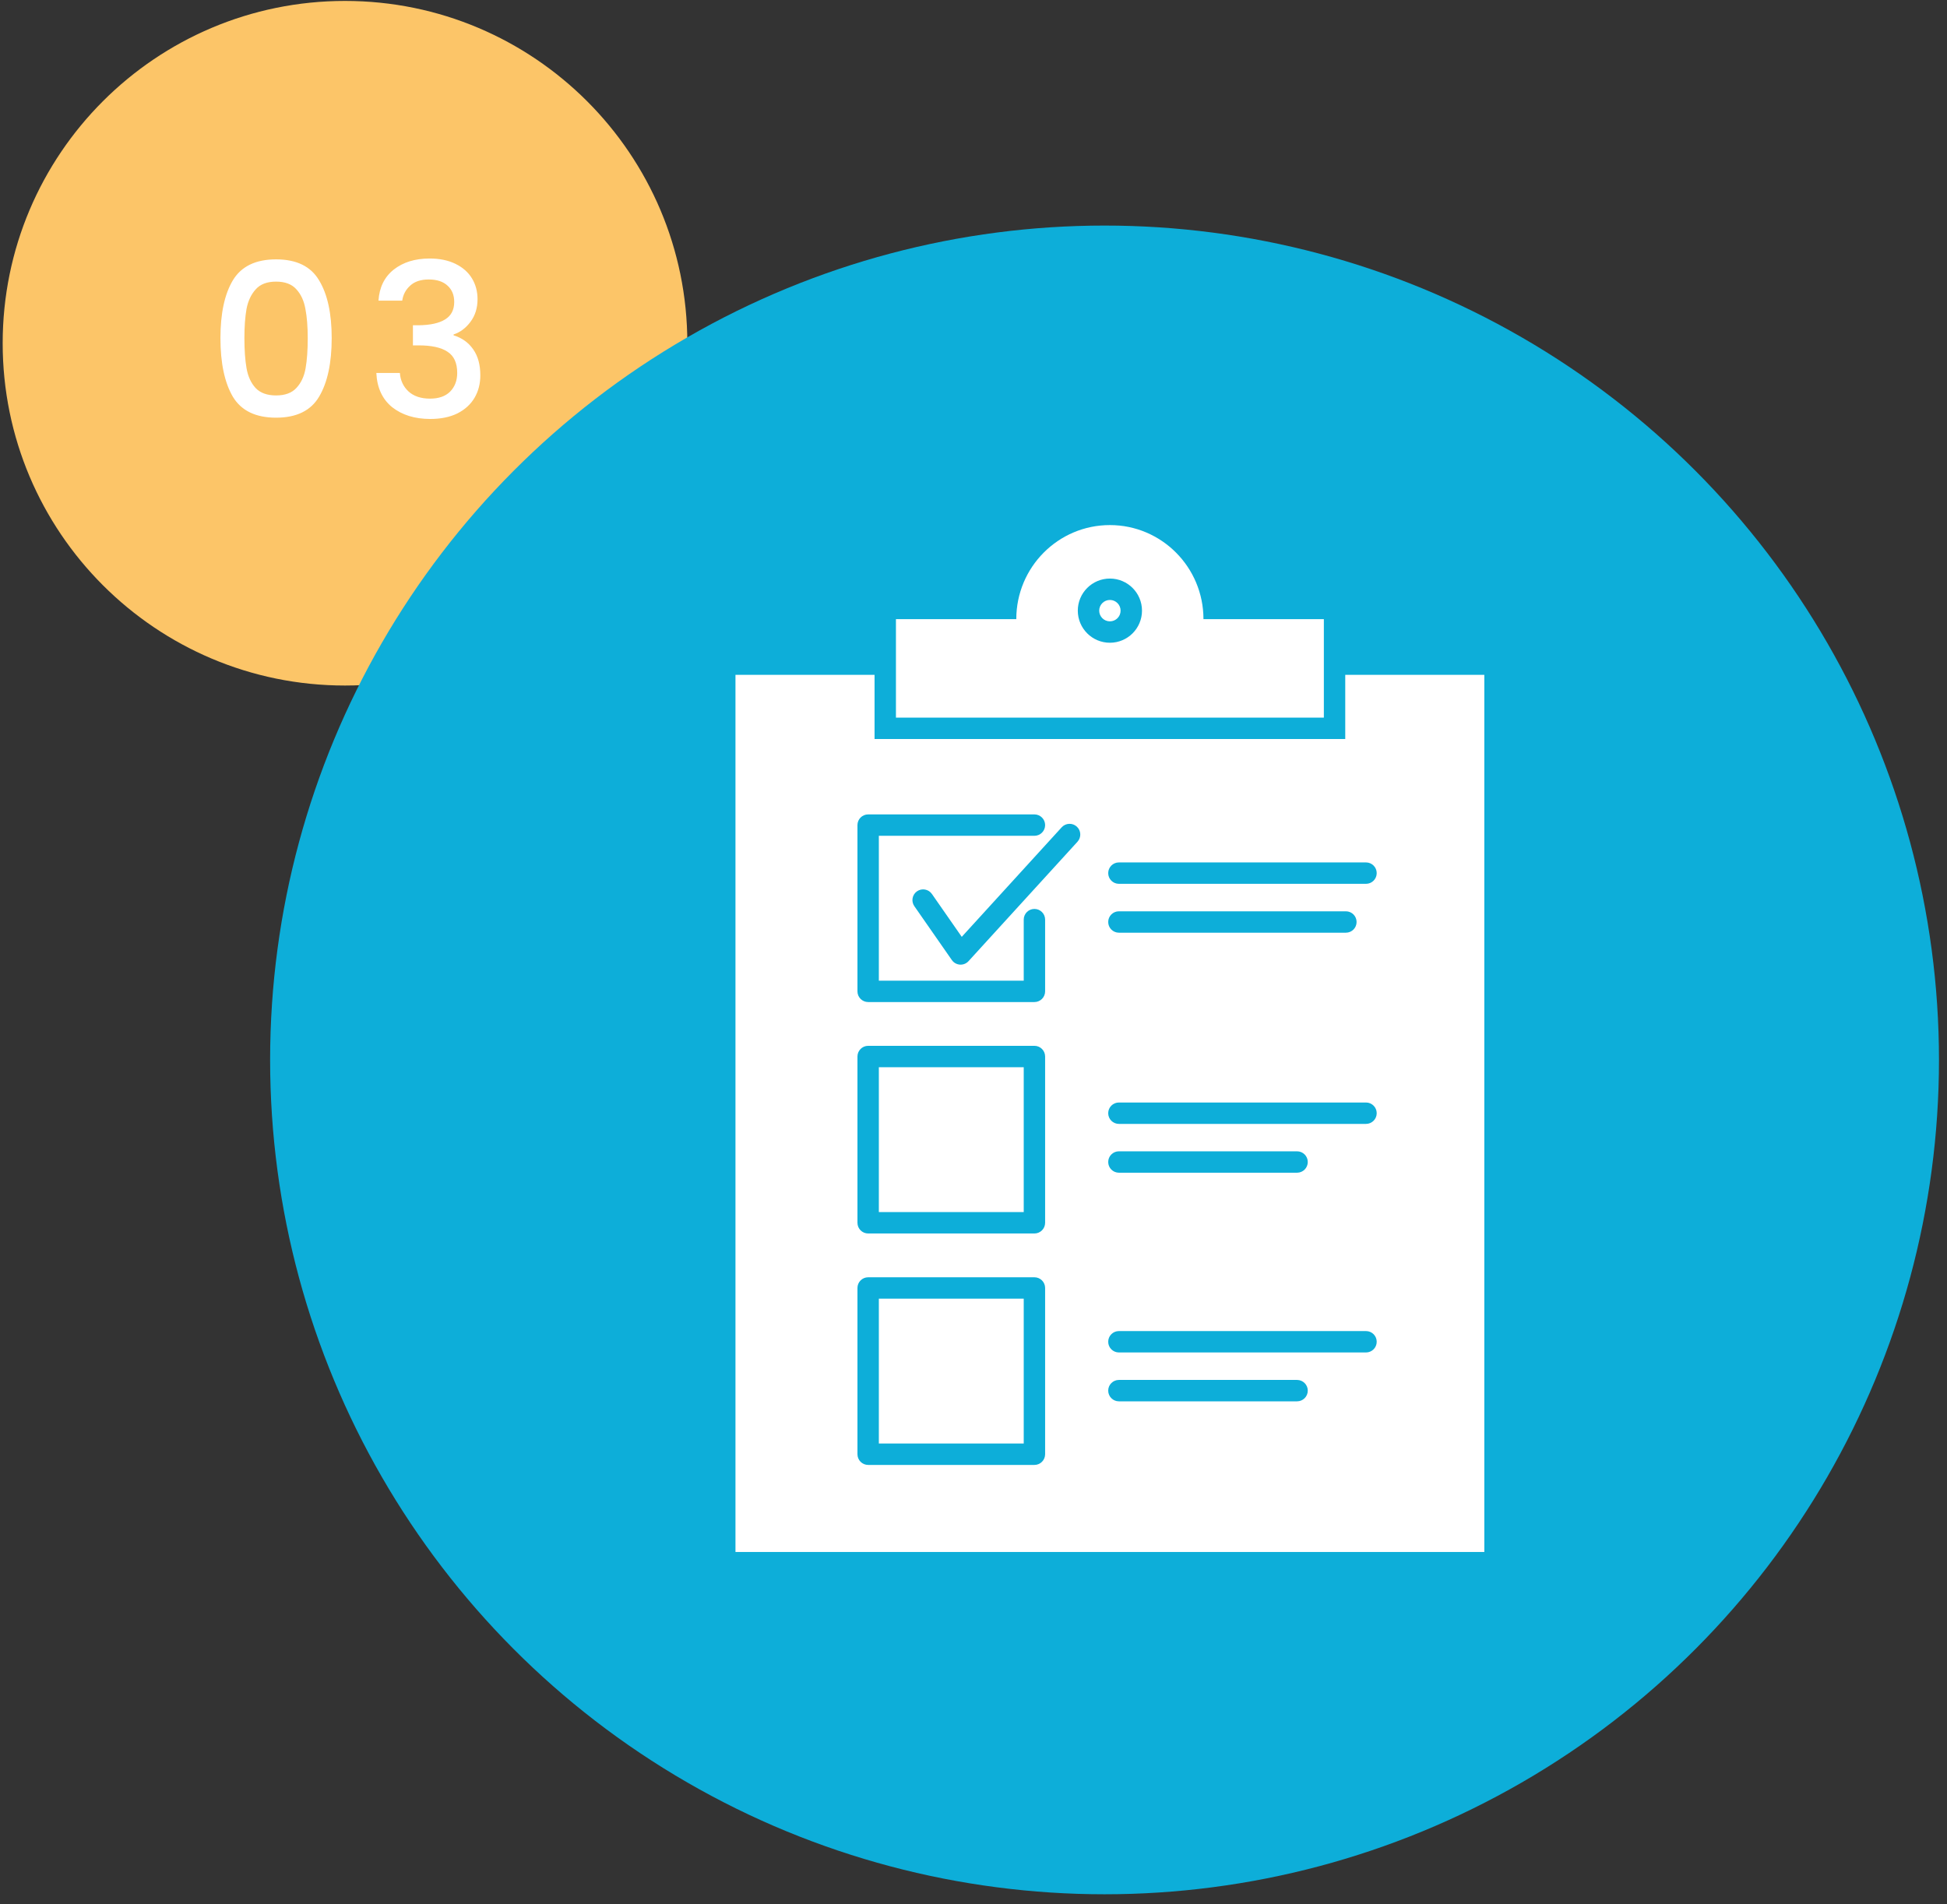 <svg xmlns="http://www.w3.org/2000/svg" width="182" height="178" viewBox="0 0 182 178" fill="none"><rect x="0" y="0" width="182" height="178" fill="#333333" stroke="none"/><path d="M32.25 64.087C49.923 64.087 64.25 49.76 64.25 32.087C64.25 14.414 49.923 0.087 32.25 0.087C14.577 0.087 0.25 14.414 0.25 32.087C0.25 49.76 14.577 64.087 32.25 64.087Z" fill="#FCC568"></path><path d="M20.606 31.607C20.606 29.3 20.993 27.5 21.766 26.207C22.553 24.9 23.9 24.247 25.806 24.247C27.713 24.247 29.053 24.9 29.826 26.207C30.613 27.5 31.006 29.3 31.006 31.607C31.006 33.94 30.613 35.767 29.826 37.087C29.053 38.394 27.713 39.047 25.806 39.047C23.9 39.047 22.553 38.394 21.766 37.087C20.993 35.767 20.606 33.94 20.606 31.607ZM28.766 31.607C28.766 30.527 28.693 29.614 28.546 28.867C28.413 28.12 28.133 27.514 27.706 27.047C27.28 26.567 26.646 26.327 25.806 26.327C24.966 26.327 24.333 26.567 23.906 27.047C23.48 27.514 23.193 28.12 23.046 28.867C22.913 29.614 22.846 30.527 22.846 31.607C22.846 32.727 22.913 33.667 23.046 34.427C23.18 35.187 23.46 35.8 23.886 36.267C24.326 36.734 24.966 36.967 25.806 36.967C26.646 36.967 27.28 36.734 27.706 36.267C28.146 35.8 28.433 35.187 28.566 34.427C28.7 33.667 28.766 32.727 28.766 31.607ZM35.379 28.107C35.459 26.867 35.932 25.9 36.799 25.207C37.679 24.514 38.799 24.167 40.159 24.167C41.092 24.167 41.899 24.334 42.579 24.667C43.259 25 43.772 25.454 44.119 26.027C44.465 26.6 44.639 27.247 44.639 27.967C44.639 28.794 44.419 29.5 43.979 30.087C43.539 30.674 43.012 31.067 42.399 31.267V31.347C43.185 31.587 43.799 32.027 44.239 32.667C44.679 33.294 44.899 34.1 44.899 35.087C44.899 35.874 44.719 36.574 44.359 37.187C43.999 37.8 43.465 38.287 42.759 38.647C42.052 38.994 41.205 39.167 40.219 39.167C38.779 39.167 37.592 38.8 36.659 38.067C35.739 37.32 35.245 36.254 35.179 34.867H37.379C37.432 35.574 37.705 36.154 38.199 36.607C38.692 37.047 39.359 37.267 40.199 37.267C41.012 37.267 41.639 37.047 42.079 36.607C42.519 36.154 42.739 35.574 42.739 34.867C42.739 33.934 42.439 33.274 41.839 32.887C41.252 32.487 40.345 32.287 39.119 32.287H38.599V30.407H39.139C40.219 30.394 41.039 30.214 41.599 29.867C42.172 29.52 42.459 28.974 42.459 28.227C42.459 27.587 42.252 27.08 41.839 26.707C41.425 26.32 40.839 26.127 40.079 26.127C39.332 26.127 38.752 26.32 38.339 26.707C37.925 27.08 37.679 27.547 37.599 28.107H35.379Z" fill="white"></path><circle cx="103.25" cy="99.087" r="78" fill="#0DAED9"></circle><path fill-rule="evenodd" clip-rule="evenodd" d="M81.75 63.087V69.087H125.75V63.087H128.92H138.75V145.087H68.75V63.087H78.614H81.75Z" fill="white"></path><path fill-rule="evenodd" clip-rule="evenodd" d="M100.656 77.276C101.064 77.648 101.093 78.281 100.721 78.689L90.535 89.854C90.33 90.079 90.034 90.198 89.731 90.178C89.427 90.158 89.149 90.001 88.976 89.751L85.47 84.715C85.155 84.262 85.267 83.639 85.72 83.323C86.173 83.008 86.796 83.119 87.112 83.573L89.902 87.581L99.243 77.341C99.616 76.933 100.248 76.904 100.656 77.276Z" fill="#0DAED9"></path><path fill-rule="evenodd" clip-rule="evenodd" d="M80.152 77.135C80.152 76.582 80.6 76.135 81.152 76.135H96.695C97.247 76.135 97.695 76.582 97.695 77.135C97.695 77.687 97.247 78.135 96.695 78.135H82.152V91.677H95.695V85.972C95.695 85.419 96.142 84.972 96.695 84.972C97.247 84.972 97.695 85.419 97.695 85.972V92.677C97.695 93.229 97.247 93.677 96.695 93.677H81.152C80.6 93.677 80.152 93.229 80.152 92.677V77.135Z" fill="#0DAED9"></path><path fill-rule="evenodd" clip-rule="evenodd" d="M80.152 98.769C80.152 98.217 80.6 97.769 81.152 97.769H96.695C97.247 97.769 97.695 98.217 97.695 98.769V114.312C97.695 114.864 97.247 115.312 96.695 115.312H81.152C80.6 115.312 80.152 114.864 80.152 114.312V98.769ZM82.152 99.769V113.312H95.695V99.769H82.152Z" fill="#0DAED9"></path><path fill-rule="evenodd" clip-rule="evenodd" d="M80.152 120.407C80.152 119.855 80.6 119.407 81.152 119.407H96.695C97.247 119.407 97.695 119.855 97.695 120.407V135.949C97.695 136.502 97.247 136.949 96.695 136.949H81.152C80.6 136.949 80.152 136.502 80.152 135.949V120.407ZM82.152 121.407V134.949H95.695V121.407H82.152Z" fill="#0DAED9"></path><path d="M112.496 57.88C112.496 53.023 108.578 49.087 103.748 49.087C98.918 49.087 95 53.023 95 57.88H83.75V67.087H123.75V57.88H112.5H112.496Z" fill="white"></path><path fill-rule="evenodd" clip-rule="evenodd" d="M103.592 81.624C103.592 81.072 104.04 80.624 104.592 80.624H127.691C128.243 80.624 128.691 81.072 128.691 81.624C128.691 82.176 128.243 82.624 127.691 82.624H104.592C104.04 82.624 103.592 82.176 103.592 81.624Z" fill="#0DAED9"></path><path fill-rule="evenodd" clip-rule="evenodd" d="M103.592 86.193C103.592 85.641 104.04 85.193 104.592 85.193H125.81C126.363 85.193 126.81 85.641 126.81 86.193C126.81 86.746 126.363 87.193 125.81 87.193H104.592C104.04 87.193 103.592 86.746 103.592 86.193Z" fill="#0DAED9"></path><path fill-rule="evenodd" clip-rule="evenodd" d="M103.592 104.068C103.592 103.516 104.04 103.068 104.592 103.068H127.691C128.243 103.068 128.691 103.516 128.691 104.068C128.691 104.621 128.243 105.068 127.691 105.068H104.592C104.04 105.068 103.592 104.621 103.592 104.068Z" fill="#0DAED9"></path><path fill-rule="evenodd" clip-rule="evenodd" d="M103.592 108.631C103.592 108.079 104.04 107.631 104.592 107.631H121.247C121.799 107.631 122.247 108.079 122.247 108.631C122.247 109.183 121.799 109.631 121.247 109.631H104.592C104.04 109.631 103.592 109.183 103.592 108.631Z" fill="#0DAED9"></path><path fill-rule="evenodd" clip-rule="evenodd" d="M103.592 125.435C103.592 124.882 104.04 124.435 104.592 124.435H127.691C128.243 124.435 128.691 124.882 128.691 125.435C128.691 125.987 128.243 126.435 127.691 126.435H104.592C104.04 126.435 103.592 125.987 103.592 125.435Z" fill="#0DAED9"></path><path fill-rule="evenodd" clip-rule="evenodd" d="M103.592 130.004C103.592 129.452 104.04 129.004 104.592 129.004H121.247C121.799 129.004 122.247 129.452 122.247 130.004C122.247 130.556 121.799 131.004 121.247 131.004H104.592C104.04 131.004 103.592 130.556 103.592 130.004Z" fill="#0DAED9"></path><path fill-rule="evenodd" clip-rule="evenodd" d="M103.75 56.087C103.198 56.087 102.75 56.535 102.75 57.087C102.75 57.639 103.198 58.087 103.75 58.087C104.302 58.087 104.75 57.639 104.75 57.087C104.75 56.535 104.302 56.087 103.75 56.087ZM100.75 57.087C100.75 55.43 102.093 54.087 103.75 54.087C105.407 54.087 106.75 55.43 106.75 57.087C106.75 58.744 105.407 60.087 103.75 60.087C102.093 60.087 100.75 58.744 100.75 57.087Z" fill="#0DAED9"></path></svg>